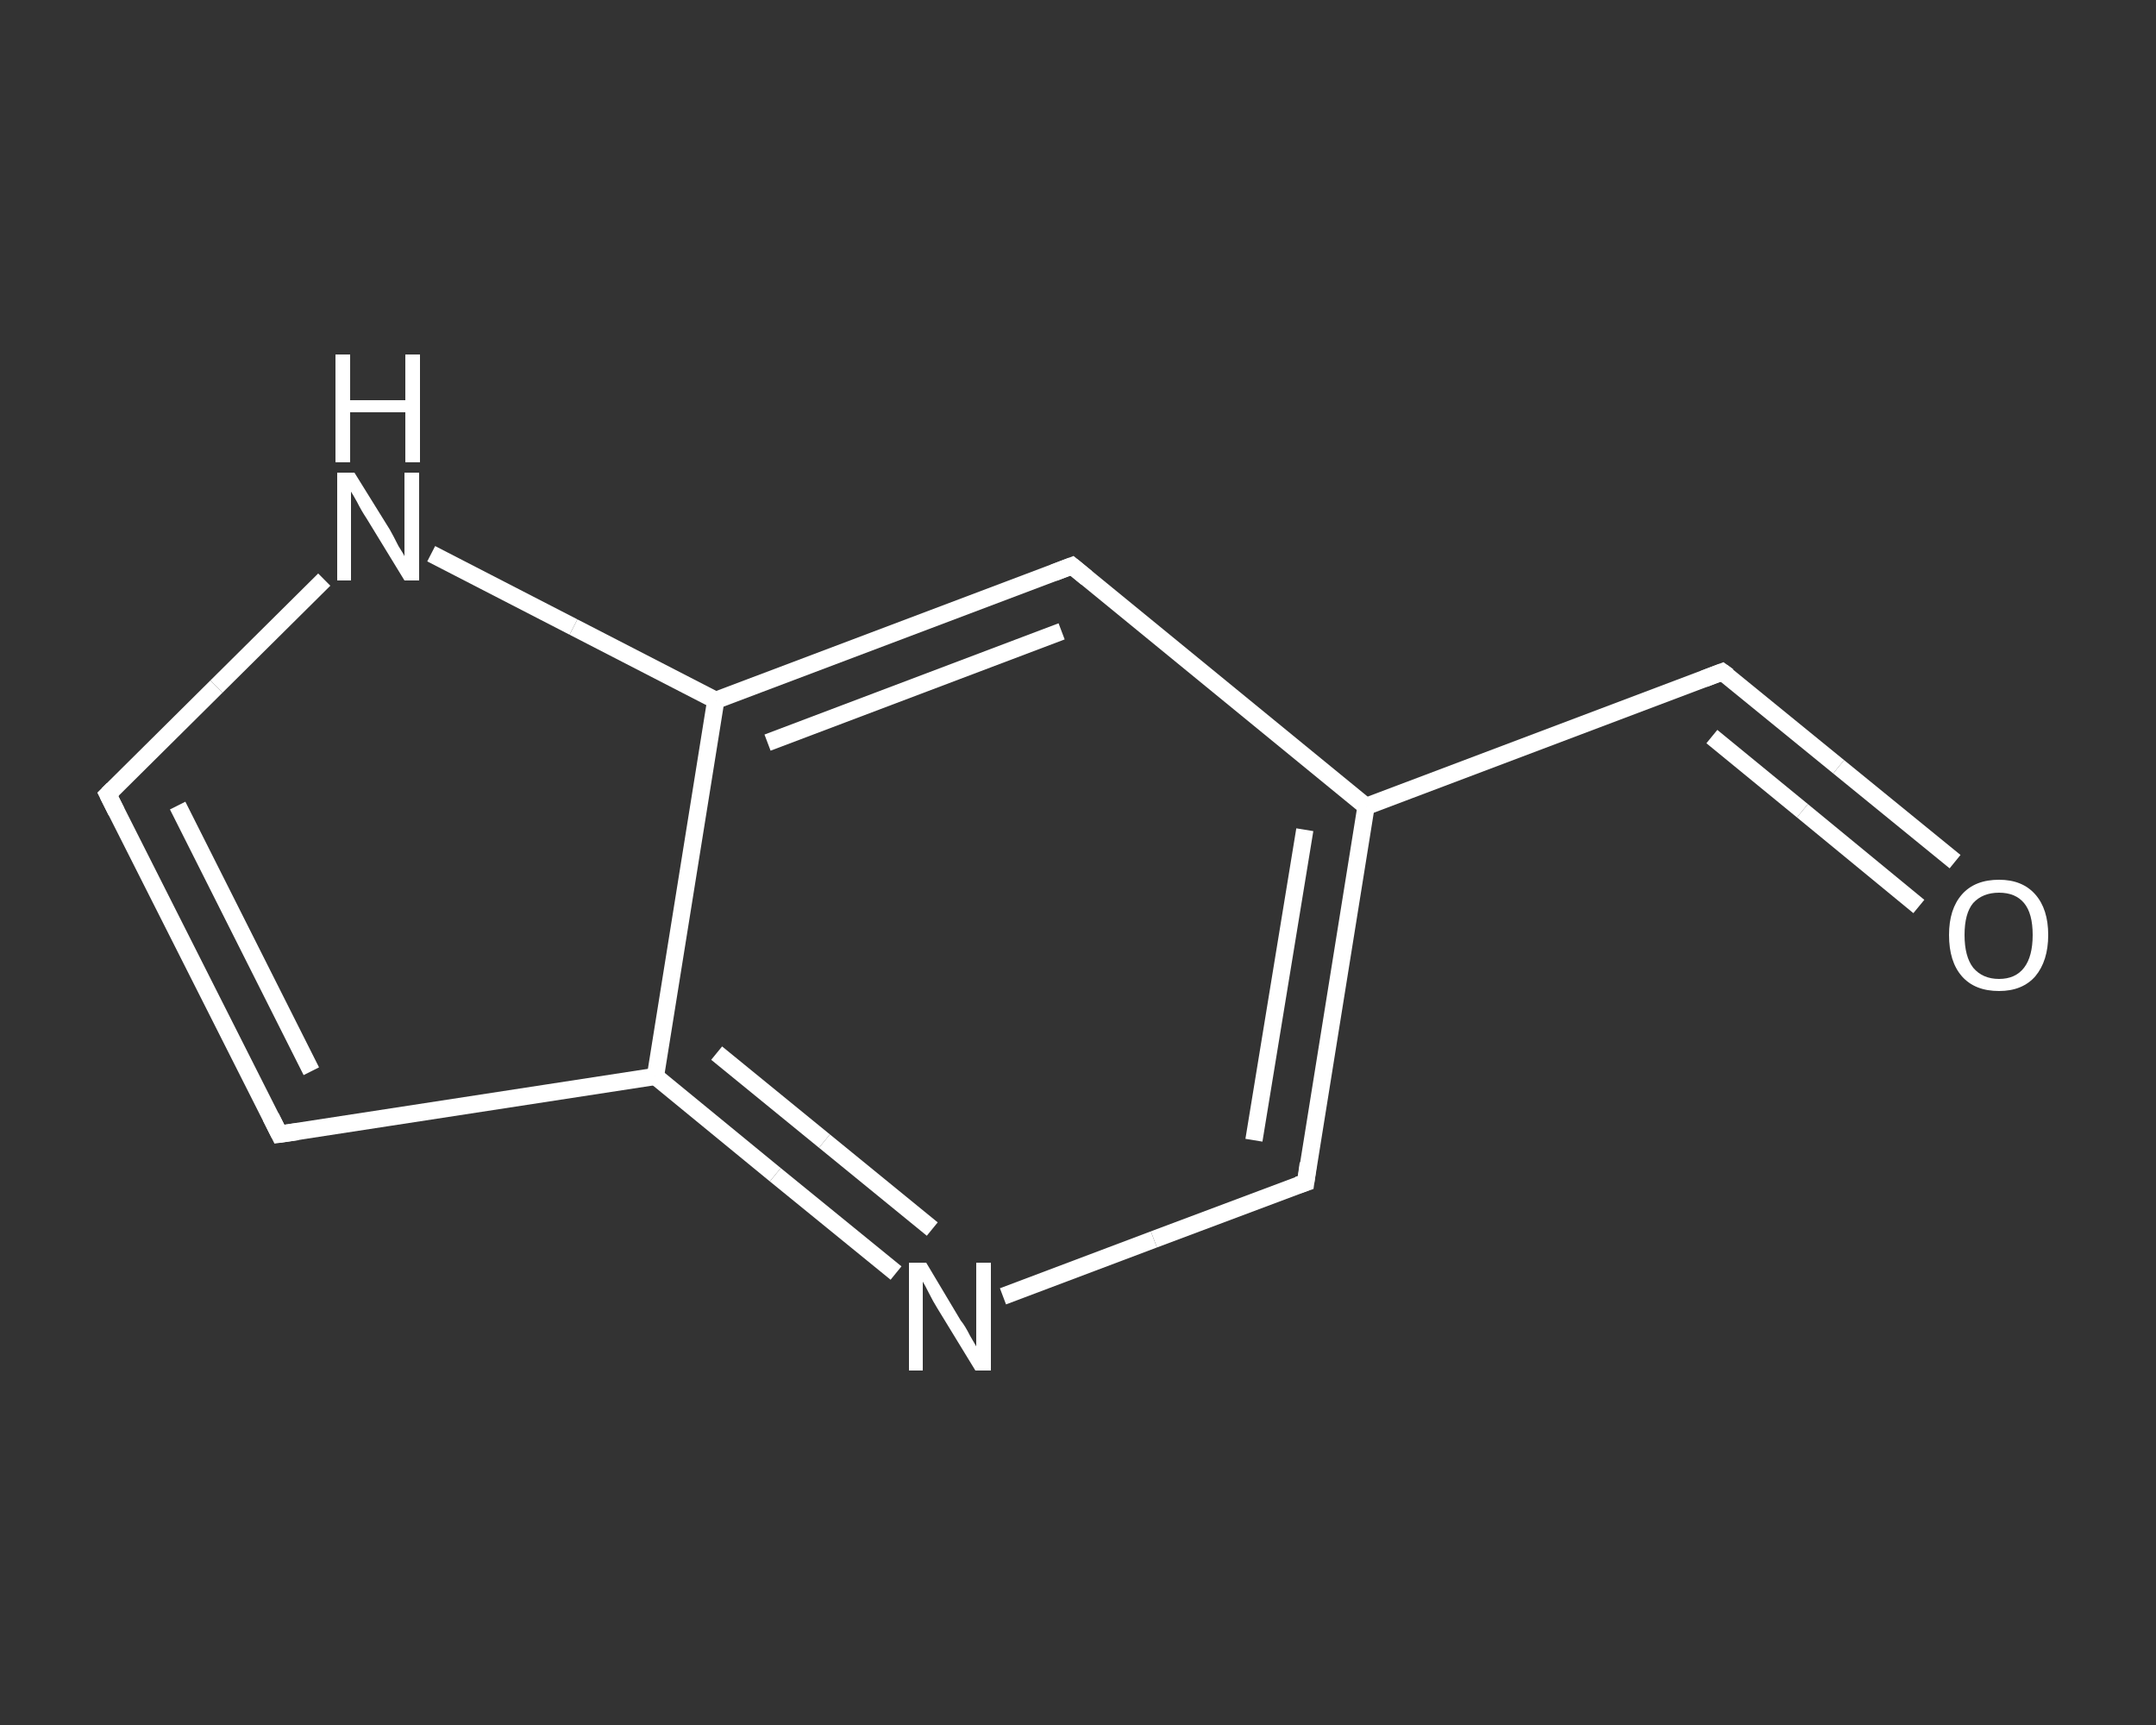 <?xml version='1.0' encoding='iso-8859-1'?>
<svg version='1.1' baseProfile='full'
              xmlns='http://www.w3.org/2000/svg'
                      xmlns:rdkit='http://www.rdkit.org/xml'
                      xmlns:xlink='http://www.w3.org/1999/xlink'
                  xml:space='preserve'
width='250px' height='200px' viewBox='0 0 250 200'>
<rect x="0" y="0" width="250" height="200" fill="#333333" stroke="none"/>
<!-- END OF HEADER -->
<rect style='opacity:1.0;fill:transparent;stroke:none' width='250.0' height='200.0' x='0.0' y='0.0'> </rect>
<path class='bond-0 atom-0 atom-1' d='M 226.7,99.9 L 213.2,88.9' style='fill:none;fill-rule:evenodd;stroke:#FFFFFF;stroke-width:2.0px;stroke-linecap:butt;stroke-linejoin:miter;stroke-opacity:1' />
<path class='bond-0 atom-0 atom-1' d='M 213.2,88.9 L 199.7,77.9' style='fill:none;fill-rule:evenodd;stroke:#FFFFFF;stroke-width:2.0px;stroke-linecap:butt;stroke-linejoin:miter;stroke-opacity:1' />
<path class='bond-0 atom-0 atom-1' d='M 222.5,105.1 L 209.0,94.0' style='fill:none;fill-rule:evenodd;stroke:#FFFFFF;stroke-width:2.0px;stroke-linecap:butt;stroke-linejoin:miter;stroke-opacity:1' />
<path class='bond-0 atom-0 atom-1' d='M 209.0,94.0 L 198.5,85.4' style='fill:none;fill-rule:evenodd;stroke:#FFFFFF;stroke-width:2.0px;stroke-linecap:butt;stroke-linejoin:miter;stroke-opacity:1' />
<path class='bond-1 atom-1 atom-2' d='M 199.7,77.9 L 158.4,93.5' style='fill:none;fill-rule:evenodd;stroke:#FFFFFF;stroke-width:2.0px;stroke-linecap:butt;stroke-linejoin:miter;stroke-opacity:1' />
<path class='bond-2 atom-2 atom-3' d='M 158.4,93.5 L 151.4,137.1' style='fill:none;fill-rule:evenodd;stroke:#FFFFFF;stroke-width:2.0px;stroke-linecap:butt;stroke-linejoin:miter;stroke-opacity:1' />
<path class='bond-2 atom-2 atom-3' d='M 151.3,96.2 L 145.4,132.2' style='fill:none;fill-rule:evenodd;stroke:#FFFFFF;stroke-width:2.0px;stroke-linecap:butt;stroke-linejoin:miter;stroke-opacity:1' />
<path class='bond-3 atom-3 atom-4' d='M 151.4,137.1 L 133.8,143.7' style='fill:none;fill-rule:evenodd;stroke:#FFFFFF;stroke-width:2.0px;stroke-linecap:butt;stroke-linejoin:miter;stroke-opacity:1' />
<path class='bond-3 atom-3 atom-4' d='M 133.8,143.7 L 116.3,150.3' style='fill:none;fill-rule:evenodd;stroke:#FFFFFF;stroke-width:2.0px;stroke-linecap:butt;stroke-linejoin:miter;stroke-opacity:1' />
<path class='bond-4 atom-4 atom-5' d='M 103.9,147.6 L 89.9,136.2' style='fill:none;fill-rule:evenodd;stroke:#FFFFFF;stroke-width:2.0px;stroke-linecap:butt;stroke-linejoin:miter;stroke-opacity:1' />
<path class='bond-4 atom-4 atom-5' d='M 89.9,136.2 L 76.0,124.8' style='fill:none;fill-rule:evenodd;stroke:#FFFFFF;stroke-width:2.0px;stroke-linecap:butt;stroke-linejoin:miter;stroke-opacity:1' />
<path class='bond-4 atom-4 atom-5' d='M 108.1,142.5 L 95.6,132.3' style='fill:none;fill-rule:evenodd;stroke:#FFFFFF;stroke-width:2.0px;stroke-linecap:butt;stroke-linejoin:miter;stroke-opacity:1' />
<path class='bond-4 atom-4 atom-5' d='M 95.6,132.3 L 83.1,122.1' style='fill:none;fill-rule:evenodd;stroke:#FFFFFF;stroke-width:2.0px;stroke-linecap:butt;stroke-linejoin:miter;stroke-opacity:1' />
<path class='bond-5 atom-5 atom-6' d='M 76.0,124.8 L 32.4,131.5' style='fill:none;fill-rule:evenodd;stroke:#FFFFFF;stroke-width:2.0px;stroke-linecap:butt;stroke-linejoin:miter;stroke-opacity:1' />
<path class='bond-6 atom-6 atom-7' d='M 32.4,131.5 L 12.5,92.1' style='fill:none;fill-rule:evenodd;stroke:#FFFFFF;stroke-width:2.0px;stroke-linecap:butt;stroke-linejoin:miter;stroke-opacity:1' />
<path class='bond-6 atom-6 atom-7' d='M 36.1,124.2 L 20.6,93.4' style='fill:none;fill-rule:evenodd;stroke:#FFFFFF;stroke-width:2.0px;stroke-linecap:butt;stroke-linejoin:miter;stroke-opacity:1' />
<path class='bond-7 atom-7 atom-8' d='M 12.5,92.1 L 25.1,79.6' style='fill:none;fill-rule:evenodd;stroke:#FFFFFF;stroke-width:2.0px;stroke-linecap:butt;stroke-linejoin:miter;stroke-opacity:1' />
<path class='bond-7 atom-7 atom-8' d='M 25.1,79.6 L 37.6,67.2' style='fill:none;fill-rule:evenodd;stroke:#FFFFFF;stroke-width:2.0px;stroke-linecap:butt;stroke-linejoin:miter;stroke-opacity:1' />
<path class='bond-8 atom-8 atom-9' d='M 50.0,64.2 L 66.5,72.7' style='fill:none;fill-rule:evenodd;stroke:#FFFFFF;stroke-width:2.0px;stroke-linecap:butt;stroke-linejoin:miter;stroke-opacity:1' />
<path class='bond-8 atom-8 atom-9' d='M 66.5,72.7 L 83.0,81.2' style='fill:none;fill-rule:evenodd;stroke:#FFFFFF;stroke-width:2.0px;stroke-linecap:butt;stroke-linejoin:miter;stroke-opacity:1' />
<path class='bond-9 atom-9 atom-10' d='M 83.0,81.2 L 124.3,65.6' style='fill:none;fill-rule:evenodd;stroke:#FFFFFF;stroke-width:2.0px;stroke-linecap:butt;stroke-linejoin:miter;stroke-opacity:1' />
<path class='bond-9 atom-9 atom-10' d='M 89.0,86.1 L 123.1,73.2' style='fill:none;fill-rule:evenodd;stroke:#FFFFFF;stroke-width:2.0px;stroke-linecap:butt;stroke-linejoin:miter;stroke-opacity:1' />
<path class='bond-10 atom-10 atom-2' d='M 124.3,65.6 L 158.4,93.5' style='fill:none;fill-rule:evenodd;stroke:#FFFFFF;stroke-width:2.0px;stroke-linecap:butt;stroke-linejoin:miter;stroke-opacity:1' />
<path class='bond-11 atom-9 atom-5' d='M 83.0,81.2 L 76.0,124.8' style='fill:none;fill-rule:evenodd;stroke:#FFFFFF;stroke-width:2.0px;stroke-linecap:butt;stroke-linejoin:miter;stroke-opacity:1' />
<path d='M 200.4,78.4 L 199.7,77.9 L 197.6,78.7' style='fill:none;stroke:#FFFFFF;stroke-width:2.0px;stroke-linecap:butt;stroke-linejoin:miter;stroke-opacity:1;' />
<path d='M 151.7,134.9 L 151.4,137.1 L 150.5,137.4' style='fill:none;stroke:#FFFFFF;stroke-width:2.0px;stroke-linecap:butt;stroke-linejoin:miter;stroke-opacity:1;' />
<path d='M 34.5,131.2 L 32.4,131.5 L 31.4,129.5' style='fill:none;stroke:#FFFFFF;stroke-width:2.0px;stroke-linecap:butt;stroke-linejoin:miter;stroke-opacity:1;' />
<path d='M 13.5,94.1 L 12.5,92.1 L 13.1,91.5' style='fill:none;stroke:#FFFFFF;stroke-width:2.0px;stroke-linecap:butt;stroke-linejoin:miter;stroke-opacity:1;' />
<path d='M 122.2,66.4 L 124.3,65.6 L 126.0,67.0' style='fill:none;stroke:#FFFFFF;stroke-width:2.0px;stroke-linecap:butt;stroke-linejoin:miter;stroke-opacity:1;' />
<path class='atom-0' d='M 226.0 108.4
Q 226.0 105.4, 227.5 103.7
Q 229.0 102.0, 231.8 102.0
Q 234.5 102.0, 236.0 103.7
Q 237.5 105.4, 237.5 108.4
Q 237.5 111.4, 236.0 113.2
Q 234.5 114.9, 231.8 114.9
Q 229.0 114.9, 227.5 113.2
Q 226.0 111.5, 226.0 108.4
M 231.8 113.5
Q 233.7 113.5, 234.7 112.2
Q 235.7 110.9, 235.7 108.4
Q 235.7 105.9, 234.7 104.7
Q 233.7 103.5, 231.8 103.5
Q 229.9 103.5, 228.8 104.7
Q 227.8 105.9, 227.8 108.4
Q 227.8 110.9, 228.8 112.2
Q 229.9 113.5, 231.8 113.5
' fill='#FFFFFF'/>
<path class='atom-4' d='M 107.4 146.4
L 111.4 153.1
Q 111.9 153.7, 112.5 154.9
Q 113.2 156.1, 113.2 156.1
L 113.2 146.4
L 114.9 146.4
L 114.9 158.9
L 113.1 158.9
L 108.7 151.7
Q 108.2 150.9, 107.7 149.9
Q 107.2 148.9, 107.0 148.6
L 107.0 158.9
L 105.4 158.9
L 105.4 146.4
L 107.4 146.4
' fill='#FFFFFF'/>
<path class='atom-8' d='M 41.1 54.8
L 45.2 61.4
Q 45.6 62.1, 46.2 63.3
Q 46.9 64.4, 46.9 64.5
L 46.9 54.8
L 48.6 54.8
L 48.6 67.3
L 46.9 67.3
L 42.5 60.1
Q 41.9 59.2, 41.4 58.2
Q 40.9 57.3, 40.7 57.0
L 40.7 67.3
L 39.1 67.3
L 39.1 54.8
L 41.1 54.8
' fill='#FFFFFF'/>
<path class='atom-8' d='M 38.9 41.1
L 40.6 41.1
L 40.6 46.4
L 47.0 46.4
L 47.0 41.1
L 48.7 41.1
L 48.7 53.6
L 47.0 53.6
L 47.0 47.8
L 40.6 47.8
L 40.6 53.6
L 38.9 53.6
L 38.9 41.1
' fill='#FFFFFF'/>
</svg>
